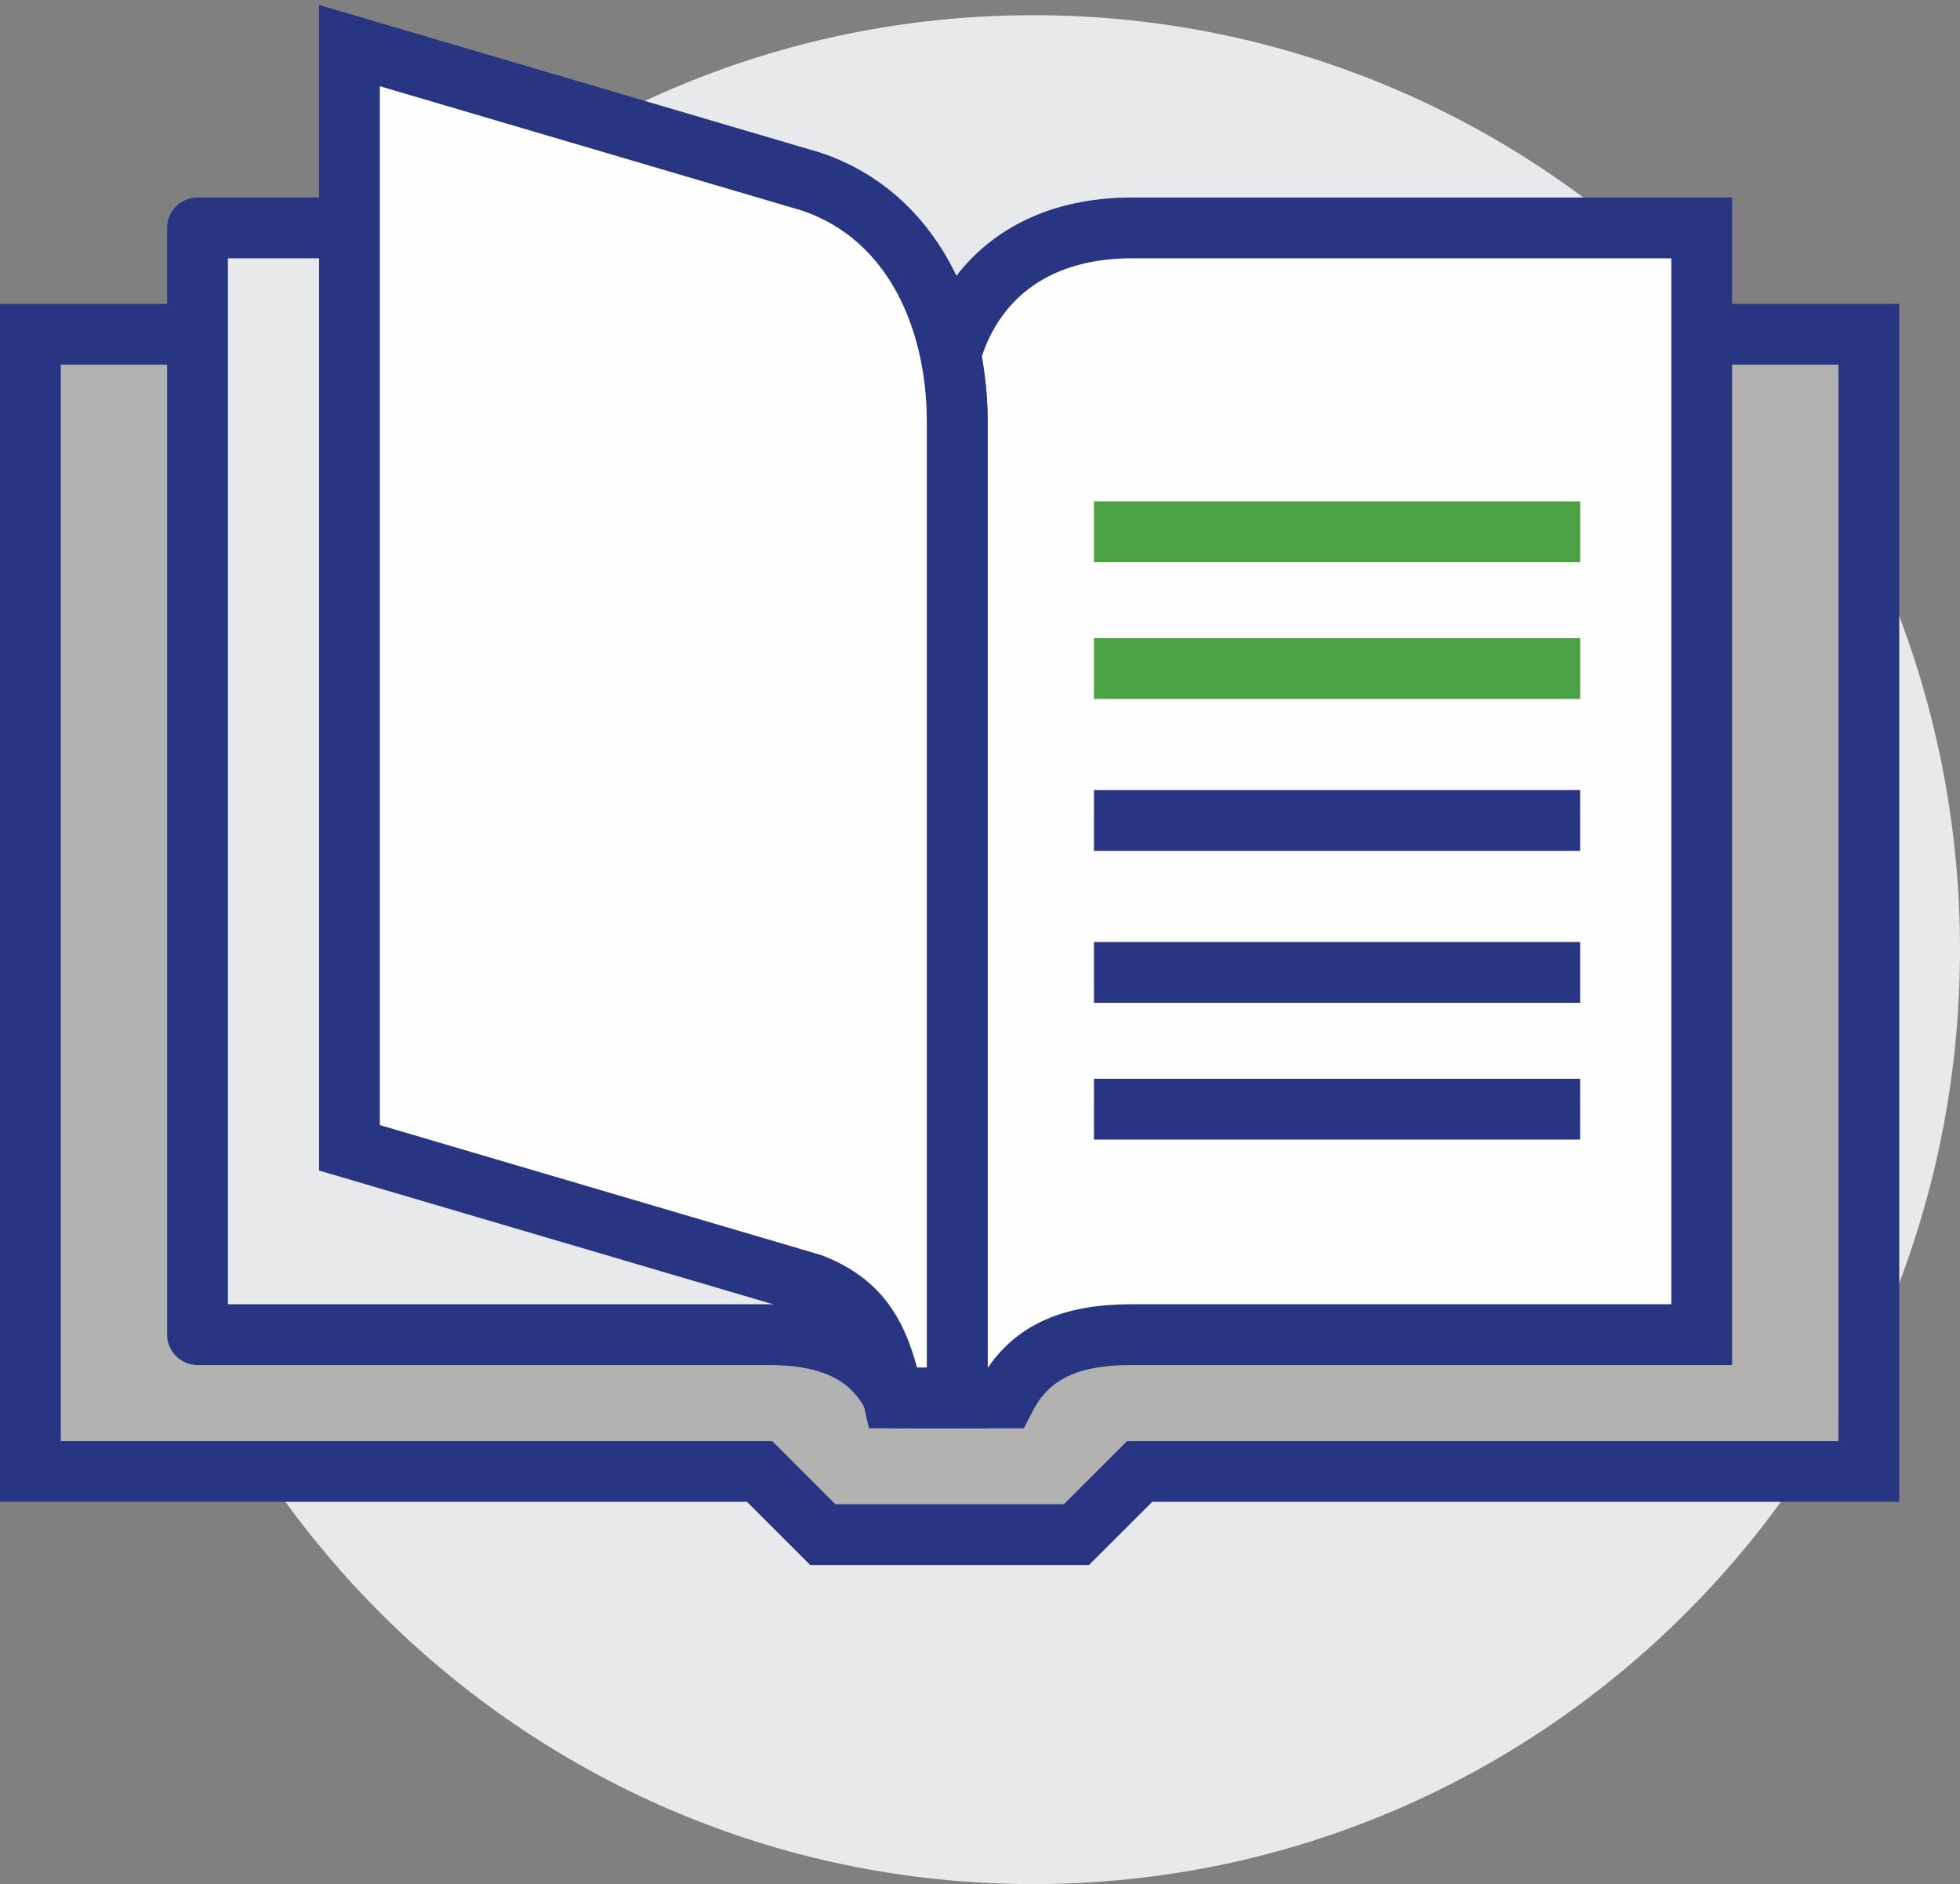 <?xml version="1.0" encoding="UTF-8"?>
<svg width="129px" height="124px" viewBox="0 0 129 124" version="1.1" xmlns="http://www.w3.org/2000/svg" xmlns:xlink="http://www.w3.org/1999/xlink">
    <rect x="0" y="0" width="129" height="124" fill="#808080" stroke="none"/>
    <!-- Generator: Sketch 50.2 (55047) - http://www.bohemiancoding.com/sketch -->
    <title>Group 2</title>
    <desc>Created with Sketch.</desc>
    <defs></defs>
    <g id="Desktop" stroke="none" stroke-width="1" fill="none" fill-rule="evenodd">
        <g id="Investors-overview-Desktop" transform="translate(-529, -1389)">
            <g id="Group-4" transform="translate(48, 1363)">
                <g id="Group-2" transform="translate(483, 27)">
                    <path d="M127,61.5 C126.999,95.465 99.688,123 65.999,123 C32.31,123.001 4.999,95.466 5,61.5 C5.001,27.534 32.313,0 66.002,0 C99.691,-0.001 127.001,27.534 127,61.5" id="Fill-1" fill="#E8E9EA"></path>
                    <polygon id="Fill-3" fill="#B2B2B1" points="121 95.843 73.011 95.843 68.845 100 52.154 100 47.993 95.843 0 95.843 0 21 121 21"></polygon>
                    <polygon id="Stroke-5" stroke="#283582" stroke-width="4" points="121 95.843 73.011 95.843 68.845 100 52.154 100 47.993 95.843 0 95.843 0 21 121 21"></polygon>
                    <path d="M64.166,91 L60,91 L60,26.487 C60,19.723 64.07,14 72.5,14 L110,14 L110,86.838 L72.5,86.838 C68.463,86.838 65.729,87.965 64.166,91" id="Fill-7" fill="#FEFEFE"></path>
                    <path d="M64.166,91 L60,91 L60,26.487 C60,19.723 64.07,14 72.5,14 L110,14 L110,86.838 L72.5,86.838 C68.463,86.838 65.729,87.965 64.166,91 Z" id="Stroke-9" stroke="#283582" stroke-width="4"></path>
                    <path d="M56.834,91 L61,91 L61,26.487 C61,19.723 56.93,14 48.5,14 L11,14 L11,86.838 L48.5,86.838 C52.537,86.838 55.271,87.965 56.834,91" id="Fill-11" fill="#E8E9EA"></path>
                    <path d="M56.834,91 L61,91 L61,26.487 C61,19.723 56.93,14 48.5,14 L11,14 L11,86.838 L48.5,86.838 C52.537,86.838 55.271,87.965 56.834,91 Z" id="Stroke-13" stroke="#283582" stroke-width="4" stroke-linejoin="round"></path>
                    <path d="M56.79,91 L61,91 L61,26.749 C61,20.013 58.109,13.219 51.398,10.955 L21,2 L21,74.543 L51.398,83.496 C55.079,84.911 56,87.503 56.79,91" id="Fill-15" fill="#FEFEFE"></path>
                    <path d="M56.79,91 L61,91 L61,26.749 C61,20.013 58.109,13.219 51.398,10.955 L21,2 L21,74.543 L51.398,83.496 C55.079,84.911 56,87.503 56.79,91 Z" id="Stroke-17" stroke="#283582" stroke-width="4"></path>
                    <path d="M70,34 L102,34" id="Fill-19" fill="#FEFEFE"></path>
                    <path d="M70,34 L102,34" id="Stroke-21" stroke="#4AA242" stroke-width="4"></path>
                    <path d="M70,43 L102,43" id="Fill-23" fill="#FEFEFE"></path>
                    <path d="M70,43 L102,43" id="Stroke-25" stroke="#4AA242" stroke-width="4"></path>
                    <path d="M70,53 L102,53" id="Fill-27" fill="#FEFEFE"></path>
                    <path d="M70,53 L102,53" id="Stroke-29" stroke="#283582" stroke-width="4"></path>
                    <path d="M70,63 L102,63" id="Fill-31" fill="#FEFEFE"></path>
                    <path d="M70,63 L102,63" id="Stroke-33" stroke="#283582" stroke-width="4"></path>
                    <path d="M70,72 L102,72" id="Fill-35" fill="#FEFEFE"></path>
                    <path d="M70,72 L102,72" id="Stroke-37" stroke="#283582" stroke-width="4"></path>
                </g>
            </g>
        </g>
    </g>
</svg>